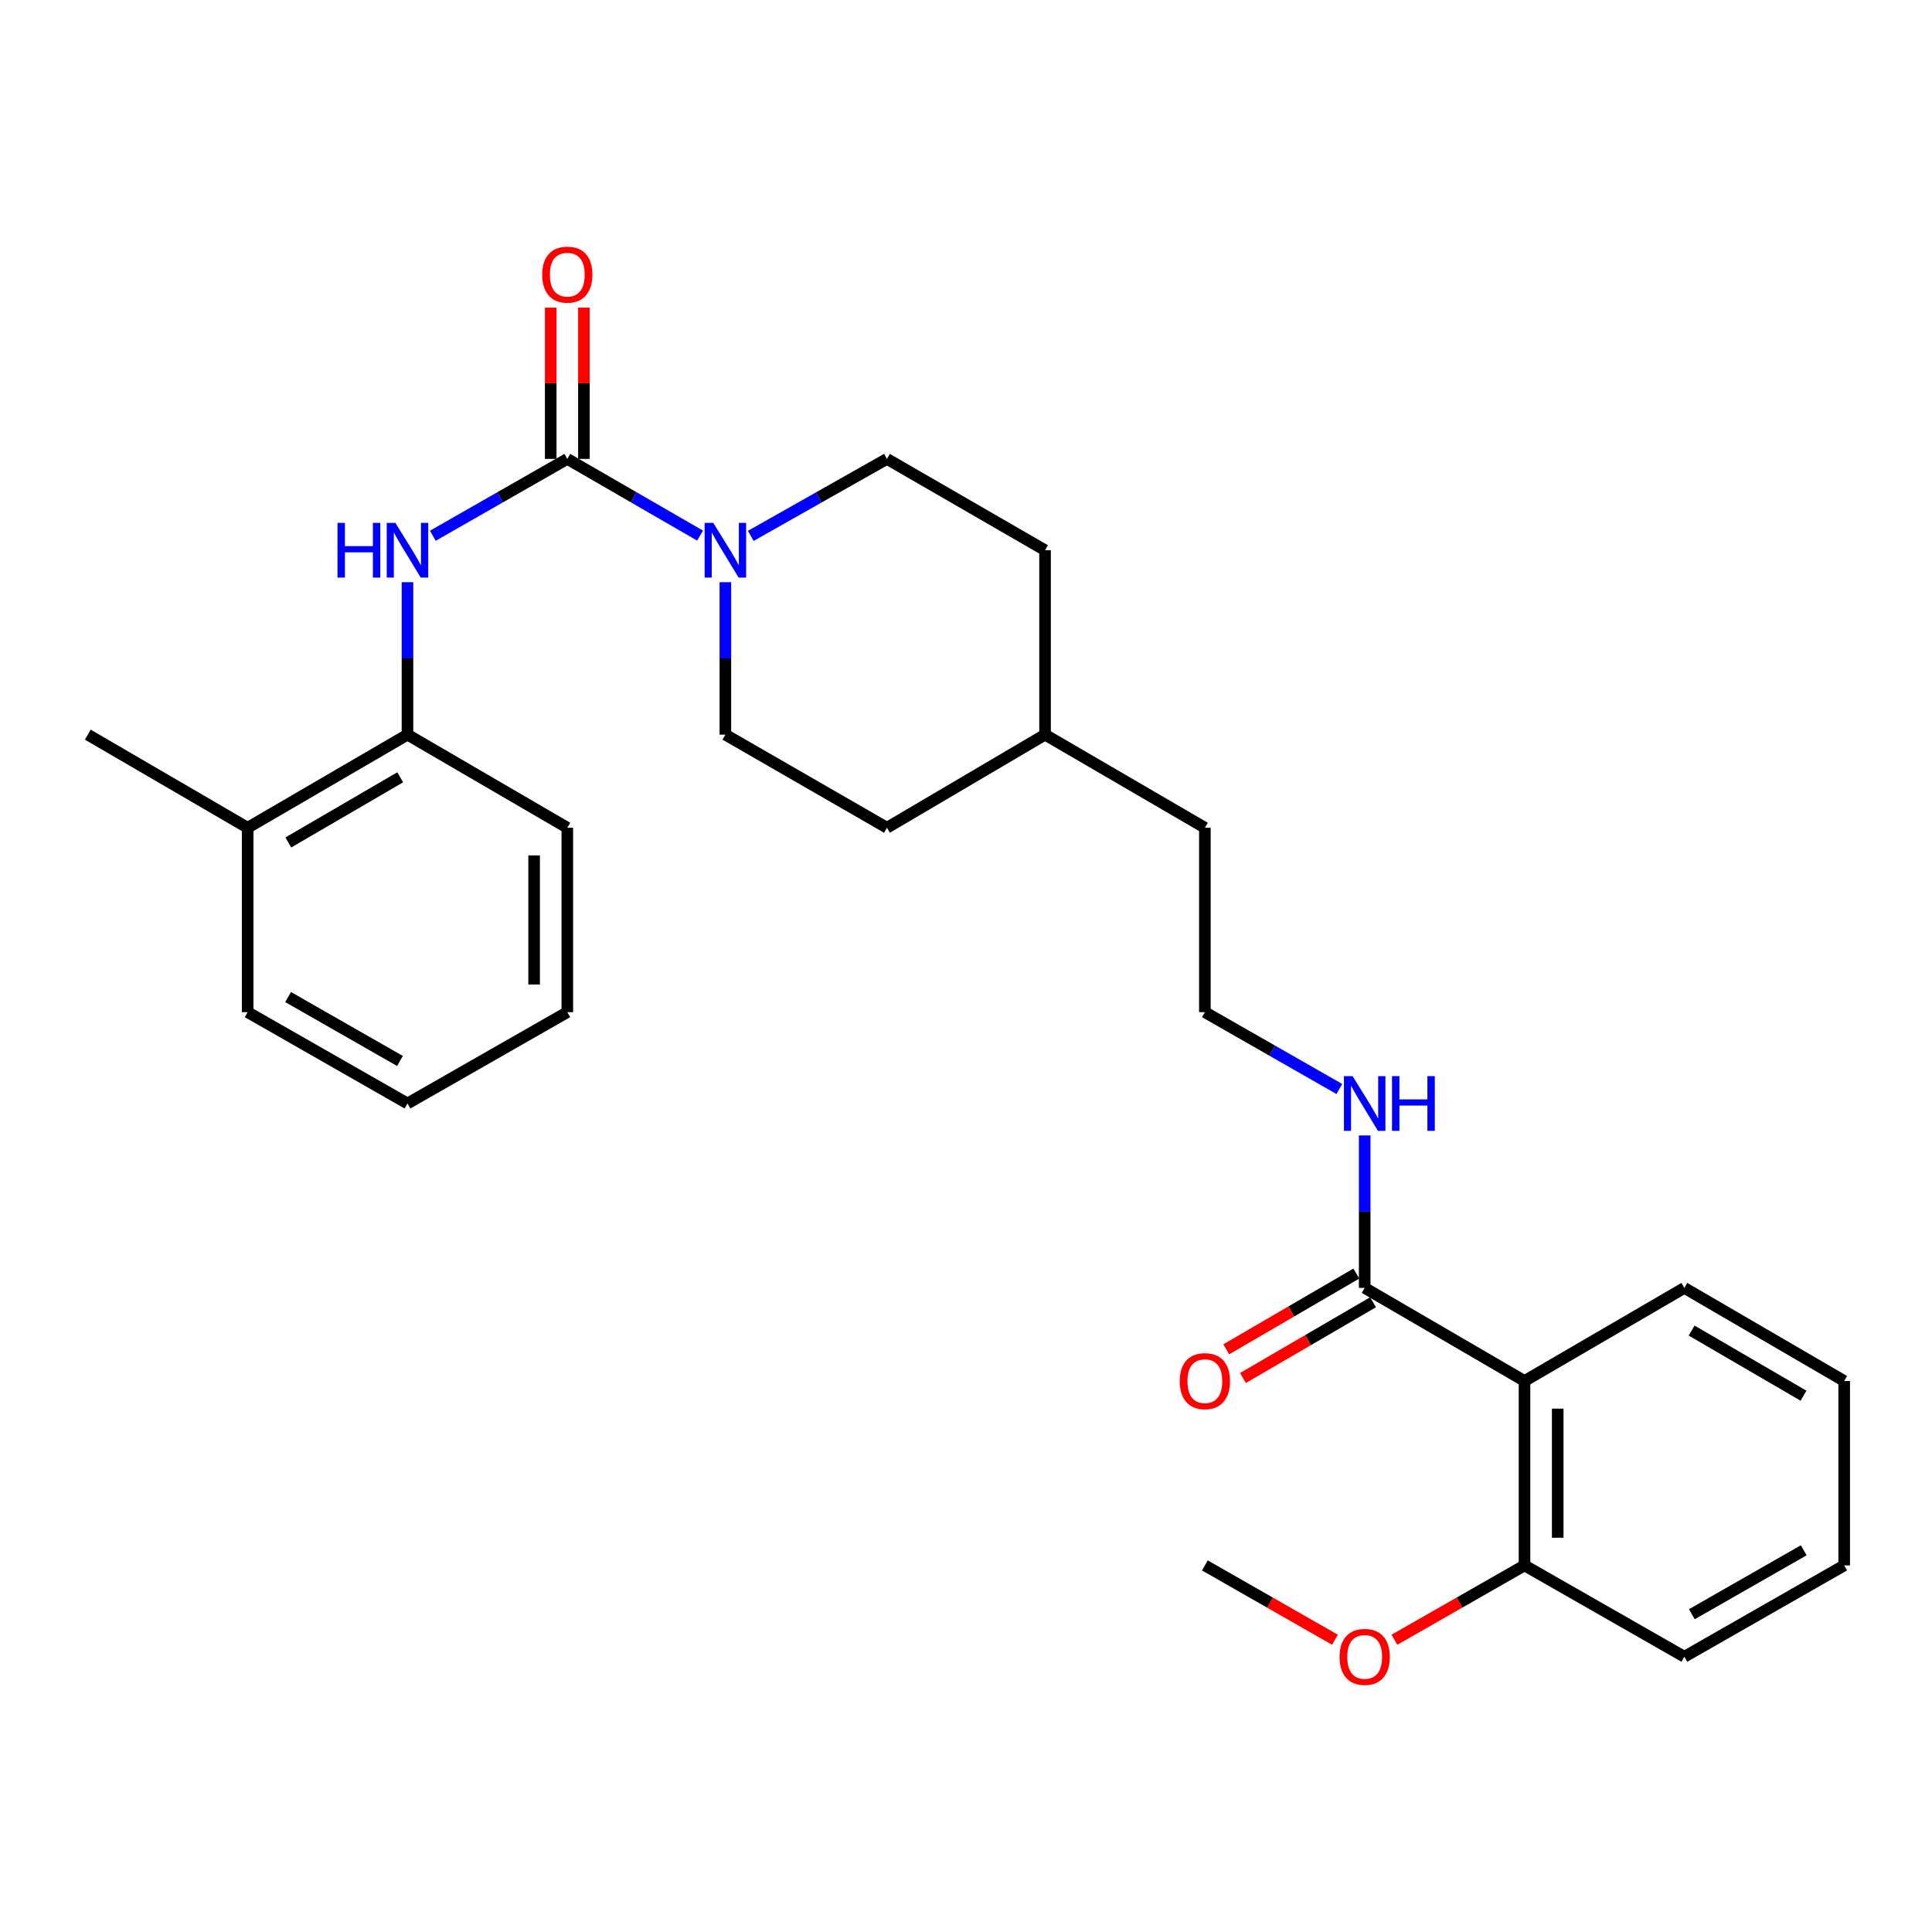 <?xml version='1.0' encoding='iso-8859-1'?>
<svg version='1.1' baseProfile='full'
              xmlns='http://www.w3.org/2000/svg'
                      xmlns:rdkit='http://www.rdkit.org/xml'
                      xmlns:xlink='http://www.w3.org/1999/xlink'
                  xml:space='preserve'
width='1000px' height='1000px' viewBox='0 0 1000 1000'>
<!-- END OF HEADER -->
<rect style='opacity:1.0;fill:#FFFFFF;stroke:none' width='1000' height='1000' x='0' y='0'> </rect>
<path class='bond-0' d='M 293.641,237.525 L 327.996,257.378' style='fill:none;fill-rule:evenodd;stroke:#000000;stroke-width:6px;stroke-linecap:butt;stroke-linejoin:miter;stroke-opacity:1' />
<path class='bond-0' d='M 327.996,257.378 L 362.351,277.231' style='fill:none;fill-rule:evenodd;stroke:#0000FF;stroke-width:6px;stroke-linecap:butt;stroke-linejoin:miter;stroke-opacity:1' />
<path class='bond-1' d='M 293.641,237.525 L 258.838,257.414' style='fill:none;fill-rule:evenodd;stroke:#000000;stroke-width:6px;stroke-linecap:butt;stroke-linejoin:miter;stroke-opacity:1' />
<path class='bond-1' d='M 258.838,257.414 L 224.034,277.303' style='fill:none;fill-rule:evenodd;stroke:#0000FF;stroke-width:6px;stroke-linecap:butt;stroke-linejoin:miter;stroke-opacity:1' />
<path class='bond-2' d='M 302.232,237.525 L 302.232,198.372' style='fill:none;fill-rule:evenodd;stroke:#000000;stroke-width:6px;stroke-linecap:butt;stroke-linejoin:miter;stroke-opacity:1' />
<path class='bond-2' d='M 302.232,198.372 L 302.232,159.218' style='fill:none;fill-rule:evenodd;stroke:#FF0000;stroke-width:6px;stroke-linecap:butt;stroke-linejoin:miter;stroke-opacity:1' />
<path class='bond-2' d='M 285.05,237.525 L 285.05,198.372' style='fill:none;fill-rule:evenodd;stroke:#000000;stroke-width:6px;stroke-linecap:butt;stroke-linejoin:miter;stroke-opacity:1' />
<path class='bond-2' d='M 285.05,198.372 L 285.05,159.218' style='fill:none;fill-rule:evenodd;stroke:#FF0000;stroke-width:6px;stroke-linecap:butt;stroke-linejoin:miter;stroke-opacity:1' />
<path class='bond-3' d='M 375.453,301.349 L 375.453,340.802' style='fill:none;fill-rule:evenodd;stroke:#0000FF;stroke-width:6px;stroke-linecap:butt;stroke-linejoin:miter;stroke-opacity:1' />
<path class='bond-3' d='M 375.453,340.802 L 375.453,380.255' style='fill:none;fill-rule:evenodd;stroke:#000000;stroke-width:6px;stroke-linecap:butt;stroke-linejoin:miter;stroke-opacity:1' />
<path class='bond-4' d='M 388.595,277.374 L 423.842,257.449' style='fill:none;fill-rule:evenodd;stroke:#0000FF;stroke-width:6px;stroke-linecap:butt;stroke-linejoin:miter;stroke-opacity:1' />
<path class='bond-4' d='M 423.842,257.449 L 459.089,237.525' style='fill:none;fill-rule:evenodd;stroke:#000000;stroke-width:6px;stroke-linecap:butt;stroke-linejoin:miter;stroke-opacity:1' />
<path class='bond-5' d='M 789.088,714.798 L 706.359,666.623' style='fill:none;fill-rule:evenodd;stroke:#000000;stroke-width:6px;stroke-linecap:butt;stroke-linejoin:miter;stroke-opacity:1' />
<path class='bond-6' d='M 789.088,714.798 L 789.088,810.25' style='fill:none;fill-rule:evenodd;stroke:#000000;stroke-width:6px;stroke-linecap:butt;stroke-linejoin:miter;stroke-opacity:1' />
<path class='bond-6' d='M 806.269,729.115 L 806.269,795.932' style='fill:none;fill-rule:evenodd;stroke:#000000;stroke-width:6px;stroke-linecap:butt;stroke-linejoin:miter;stroke-opacity:1' />
<path class='bond-7' d='M 789.088,714.798 L 871.817,666.623' style='fill:none;fill-rule:evenodd;stroke:#000000;stroke-width:6px;stroke-linecap:butt;stroke-linejoin:miter;stroke-opacity:1' />
<path class='bond-8' d='M 210.912,301.349 L 210.912,340.802' style='fill:none;fill-rule:evenodd;stroke:#0000FF;stroke-width:6px;stroke-linecap:butt;stroke-linejoin:miter;stroke-opacity:1' />
<path class='bond-8' d='M 210.912,340.802 L 210.912,380.255' style='fill:none;fill-rule:evenodd;stroke:#000000;stroke-width:6px;stroke-linecap:butt;stroke-linejoin:miter;stroke-opacity:1' />
<path class='bond-9' d='M 706.359,666.623 L 706.359,627.165' style='fill:none;fill-rule:evenodd;stroke:#000000;stroke-width:6px;stroke-linecap:butt;stroke-linejoin:miter;stroke-opacity:1' />
<path class='bond-9' d='M 706.359,627.165 L 706.359,587.707' style='fill:none;fill-rule:evenodd;stroke:#0000FF;stroke-width:6px;stroke-linecap:butt;stroke-linejoin:miter;stroke-opacity:1' />
<path class='bond-10' d='M 702.036,659.199 L 668.373,678.804' style='fill:none;fill-rule:evenodd;stroke:#000000;stroke-width:6px;stroke-linecap:butt;stroke-linejoin:miter;stroke-opacity:1' />
<path class='bond-10' d='M 668.373,678.804 L 634.71,698.409' style='fill:none;fill-rule:evenodd;stroke:#FF0000;stroke-width:6px;stroke-linecap:butt;stroke-linejoin:miter;stroke-opacity:1' />
<path class='bond-10' d='M 710.682,674.046 L 677.019,693.651' style='fill:none;fill-rule:evenodd;stroke:#000000;stroke-width:6px;stroke-linecap:butt;stroke-linejoin:miter;stroke-opacity:1' />
<path class='bond-10' d='M 677.019,693.651 L 643.356,713.256' style='fill:none;fill-rule:evenodd;stroke:#FF0000;stroke-width:6px;stroke-linecap:butt;stroke-linejoin:miter;stroke-opacity:1' />
<path class='bond-11' d='M 210.912,380.255 L 128.183,428.44' style='fill:none;fill-rule:evenodd;stroke:#000000;stroke-width:6px;stroke-linecap:butt;stroke-linejoin:miter;stroke-opacity:1' />
<path class='bond-11' d='M 207.15,402.33 L 149.24,436.059' style='fill:none;fill-rule:evenodd;stroke:#000000;stroke-width:6px;stroke-linecap:butt;stroke-linejoin:miter;stroke-opacity:1' />
<path class='bond-12' d='M 210.912,380.255 L 293.641,428.44' style='fill:none;fill-rule:evenodd;stroke:#000000;stroke-width:6px;stroke-linecap:butt;stroke-linejoin:miter;stroke-opacity:1' />
<path class='bond-13' d='M 789.088,810.25 L 755.415,829.494' style='fill:none;fill-rule:evenodd;stroke:#000000;stroke-width:6px;stroke-linecap:butt;stroke-linejoin:miter;stroke-opacity:1' />
<path class='bond-13' d='M 755.415,829.494 L 721.741,848.737' style='fill:none;fill-rule:evenodd;stroke:#FF0000;stroke-width:6px;stroke-linecap:butt;stroke-linejoin:miter;stroke-opacity:1' />
<path class='bond-14' d='M 789.088,810.25 L 871.817,857.528' style='fill:none;fill-rule:evenodd;stroke:#000000;stroke-width:6px;stroke-linecap:butt;stroke-linejoin:miter;stroke-opacity:1' />
<path class='bond-15' d='M 375.453,380.255 L 459.089,428.44' style='fill:none;fill-rule:evenodd;stroke:#000000;stroke-width:6px;stroke-linecap:butt;stroke-linejoin:miter;stroke-opacity:1' />
<path class='bond-16' d='M 459.089,237.525 L 540.911,284.802' style='fill:none;fill-rule:evenodd;stroke:#000000;stroke-width:6px;stroke-linecap:butt;stroke-linejoin:miter;stroke-opacity:1' />
<path class='bond-17' d='M 693.237,563.662 L 658.439,543.777' style='fill:none;fill-rule:evenodd;stroke:#0000FF;stroke-width:6px;stroke-linecap:butt;stroke-linejoin:miter;stroke-opacity:1' />
<path class='bond-17' d='M 658.439,543.777 L 623.64,523.892' style='fill:none;fill-rule:evenodd;stroke:#000000;stroke-width:6px;stroke-linecap:butt;stroke-linejoin:miter;stroke-opacity:1' />
<path class='bond-18' d='M 128.183,428.44 L 45.455,380.255' style='fill:none;fill-rule:evenodd;stroke:#000000;stroke-width:6px;stroke-linecap:butt;stroke-linejoin:miter;stroke-opacity:1' />
<path class='bond-19' d='M 128.183,428.44 L 128.183,523.892' style='fill:none;fill-rule:evenodd;stroke:#000000;stroke-width:6px;stroke-linecap:butt;stroke-linejoin:miter;stroke-opacity:1' />
<path class='bond-20' d='M 540.911,284.802 L 540.911,380.255' style='fill:none;fill-rule:evenodd;stroke:#000000;stroke-width:6px;stroke-linecap:butt;stroke-linejoin:miter;stroke-opacity:1' />
<path class='bond-21' d='M 459.089,428.44 L 540.911,380.255' style='fill:none;fill-rule:evenodd;stroke:#000000;stroke-width:6px;stroke-linecap:butt;stroke-linejoin:miter;stroke-opacity:1' />
<path class='bond-22' d='M 871.817,666.623 L 954.545,714.798' style='fill:none;fill-rule:evenodd;stroke:#000000;stroke-width:6px;stroke-linecap:butt;stroke-linejoin:miter;stroke-opacity:1' />
<path class='bond-22' d='M 875.58,688.696 L 933.49,722.419' style='fill:none;fill-rule:evenodd;stroke:#000000;stroke-width:6px;stroke-linecap:butt;stroke-linejoin:miter;stroke-opacity:1' />
<path class='bond-23' d='M 690.977,848.736 L 657.308,829.493' style='fill:none;fill-rule:evenodd;stroke:#FF0000;stroke-width:6px;stroke-linecap:butt;stroke-linejoin:miter;stroke-opacity:1' />
<path class='bond-23' d='M 657.308,829.493 L 623.64,810.25' style='fill:none;fill-rule:evenodd;stroke:#000000;stroke-width:6px;stroke-linecap:butt;stroke-linejoin:miter;stroke-opacity:1' />
<path class='bond-24' d='M 623.64,523.892 L 623.64,428.44' style='fill:none;fill-rule:evenodd;stroke:#000000;stroke-width:6px;stroke-linecap:butt;stroke-linejoin:miter;stroke-opacity:1' />
<path class='bond-25' d='M 540.911,380.255 L 623.64,428.44' style='fill:none;fill-rule:evenodd;stroke:#000000;stroke-width:6px;stroke-linecap:butt;stroke-linejoin:miter;stroke-opacity:1' />
<path class='bond-26' d='M 293.641,428.44 L 293.641,523.892' style='fill:none;fill-rule:evenodd;stroke:#000000;stroke-width:6px;stroke-linecap:butt;stroke-linejoin:miter;stroke-opacity:1' />
<path class='bond-26' d='M 276.459,442.758 L 276.459,509.574' style='fill:none;fill-rule:evenodd;stroke:#000000;stroke-width:6px;stroke-linecap:butt;stroke-linejoin:miter;stroke-opacity:1' />
<path class='bond-27' d='M 871.817,857.528 L 954.545,810.25' style='fill:none;fill-rule:evenodd;stroke:#000000;stroke-width:6px;stroke-linecap:butt;stroke-linejoin:miter;stroke-opacity:1' />
<path class='bond-27' d='M 875.701,835.519 L 933.611,802.424' style='fill:none;fill-rule:evenodd;stroke:#000000;stroke-width:6px;stroke-linecap:butt;stroke-linejoin:miter;stroke-opacity:1' />
<path class='bond-28' d='M 128.183,523.892 L 210.912,571.16' style='fill:none;fill-rule:evenodd;stroke:#000000;stroke-width:6px;stroke-linecap:butt;stroke-linejoin:miter;stroke-opacity:1' />
<path class='bond-28' d='M 149.116,516.064 L 207.026,549.152' style='fill:none;fill-rule:evenodd;stroke:#000000;stroke-width:6px;stroke-linecap:butt;stroke-linejoin:miter;stroke-opacity:1' />
<path class='bond-29' d='M 954.545,714.798 L 954.545,810.25' style='fill:none;fill-rule:evenodd;stroke:#000000;stroke-width:6px;stroke-linecap:butt;stroke-linejoin:miter;stroke-opacity:1' />
<path class='bond-30' d='M 293.641,523.892 L 210.912,571.16' style='fill:none;fill-rule:evenodd;stroke:#000000;stroke-width:6px;stroke-linecap:butt;stroke-linejoin:miter;stroke-opacity:1' />
<path  class='atom-1' d='M 369.193 270.642
L 378.473 285.642
Q 379.393 287.122, 380.873 289.802
Q 382.353 292.482, 382.433 292.642
L 382.433 270.642
L 386.193 270.642
L 386.193 298.962
L 382.313 298.962
L 372.353 282.562
Q 371.193 280.642, 369.953 278.442
Q 368.753 276.242, 368.393 275.562
L 368.393 298.962
L 364.713 298.962
L 364.713 270.642
L 369.193 270.642
' fill='#0000FF'/>
<path  class='atom-3' d='M 174.692 270.642
L 178.532 270.642
L 178.532 282.682
L 193.012 282.682
L 193.012 270.642
L 196.852 270.642
L 196.852 298.962
L 193.012 298.962
L 193.012 285.882
L 178.532 285.882
L 178.532 298.962
L 174.692 298.962
L 174.692 270.642
' fill='#0000FF'/>
<path  class='atom-3' d='M 204.652 270.642
L 213.932 285.642
Q 214.852 287.122, 216.332 289.802
Q 217.812 292.482, 217.892 292.642
L 217.892 270.642
L 221.652 270.642
L 221.652 298.962
L 217.772 298.962
L 207.812 282.562
Q 206.652 280.642, 205.412 278.442
Q 204.212 276.242, 203.852 275.562
L 203.852 298.962
L 200.172 298.962
L 200.172 270.642
L 204.652 270.642
' fill='#0000FF'/>
<path  class='atom-6' d='M 280.641 142.152
Q 280.641 135.352, 284.001 131.552
Q 287.361 127.752, 293.641 127.752
Q 299.921 127.752, 303.281 131.552
Q 306.641 135.352, 306.641 142.152
Q 306.641 149.032, 303.241 152.952
Q 299.841 156.832, 293.641 156.832
Q 287.401 156.832, 284.001 152.952
Q 280.641 149.072, 280.641 142.152
M 293.641 153.632
Q 297.961 153.632, 300.281 150.752
Q 302.641 147.832, 302.641 142.152
Q 302.641 136.592, 300.281 133.792
Q 297.961 130.952, 293.641 130.952
Q 289.321 130.952, 286.961 133.752
Q 284.641 136.552, 284.641 142.152
Q 284.641 147.872, 286.961 150.752
Q 289.321 153.632, 293.641 153.632
' fill='#FF0000'/>
<path  class='atom-10' d='M 610.64 714.878
Q 610.64 708.078, 614 704.278
Q 617.36 700.478, 623.64 700.478
Q 629.92 700.478, 633.28 704.278
Q 636.64 708.078, 636.64 714.878
Q 636.64 721.758, 633.24 725.678
Q 629.84 729.558, 623.64 729.558
Q 617.4 729.558, 614 725.678
Q 610.64 721.798, 610.64 714.878
M 623.64 726.358
Q 627.96 726.358, 630.28 723.478
Q 632.64 720.558, 632.64 714.878
Q 632.64 709.318, 630.28 706.518
Q 627.96 703.678, 623.64 703.678
Q 619.32 703.678, 616.96 706.478
Q 614.64 709.278, 614.64 714.878
Q 614.64 720.598, 616.96 723.478
Q 619.32 726.358, 623.64 726.358
' fill='#FF0000'/>
<path  class='atom-11' d='M 700.099 557
L 709.379 572
Q 710.299 573.48, 711.779 576.16
Q 713.259 578.84, 713.339 579
L 713.339 557
L 717.099 557
L 717.099 585.32
L 713.219 585.32
L 703.259 568.92
Q 702.099 567, 700.859 564.8
Q 699.659 562.6, 699.299 561.92
L 699.299 585.32
L 695.619 585.32
L 695.619 557
L 700.099 557
' fill='#0000FF'/>
<path  class='atom-11' d='M 720.499 557
L 724.339 557
L 724.339 569.04
L 738.819 569.04
L 738.819 557
L 742.659 557
L 742.659 585.32
L 738.819 585.32
L 738.819 572.24
L 724.339 572.24
L 724.339 585.32
L 720.499 585.32
L 720.499 557
' fill='#0000FF'/>
<path  class='atom-16' d='M 693.359 857.608
Q 693.359 850.808, 696.719 847.008
Q 700.079 843.208, 706.359 843.208
Q 712.639 843.208, 715.999 847.008
Q 719.359 850.808, 719.359 857.608
Q 719.359 864.488, 715.959 868.408
Q 712.559 872.288, 706.359 872.288
Q 700.119 872.288, 696.719 868.408
Q 693.359 864.528, 693.359 857.608
M 706.359 869.088
Q 710.679 869.088, 712.999 866.208
Q 715.359 863.288, 715.359 857.608
Q 715.359 852.048, 712.999 849.248
Q 710.679 846.408, 706.359 846.408
Q 702.039 846.408, 699.679 849.208
Q 697.359 852.008, 697.359 857.608
Q 697.359 863.328, 699.679 866.208
Q 702.039 869.088, 706.359 869.088
' fill='#FF0000'/>
</svg>
